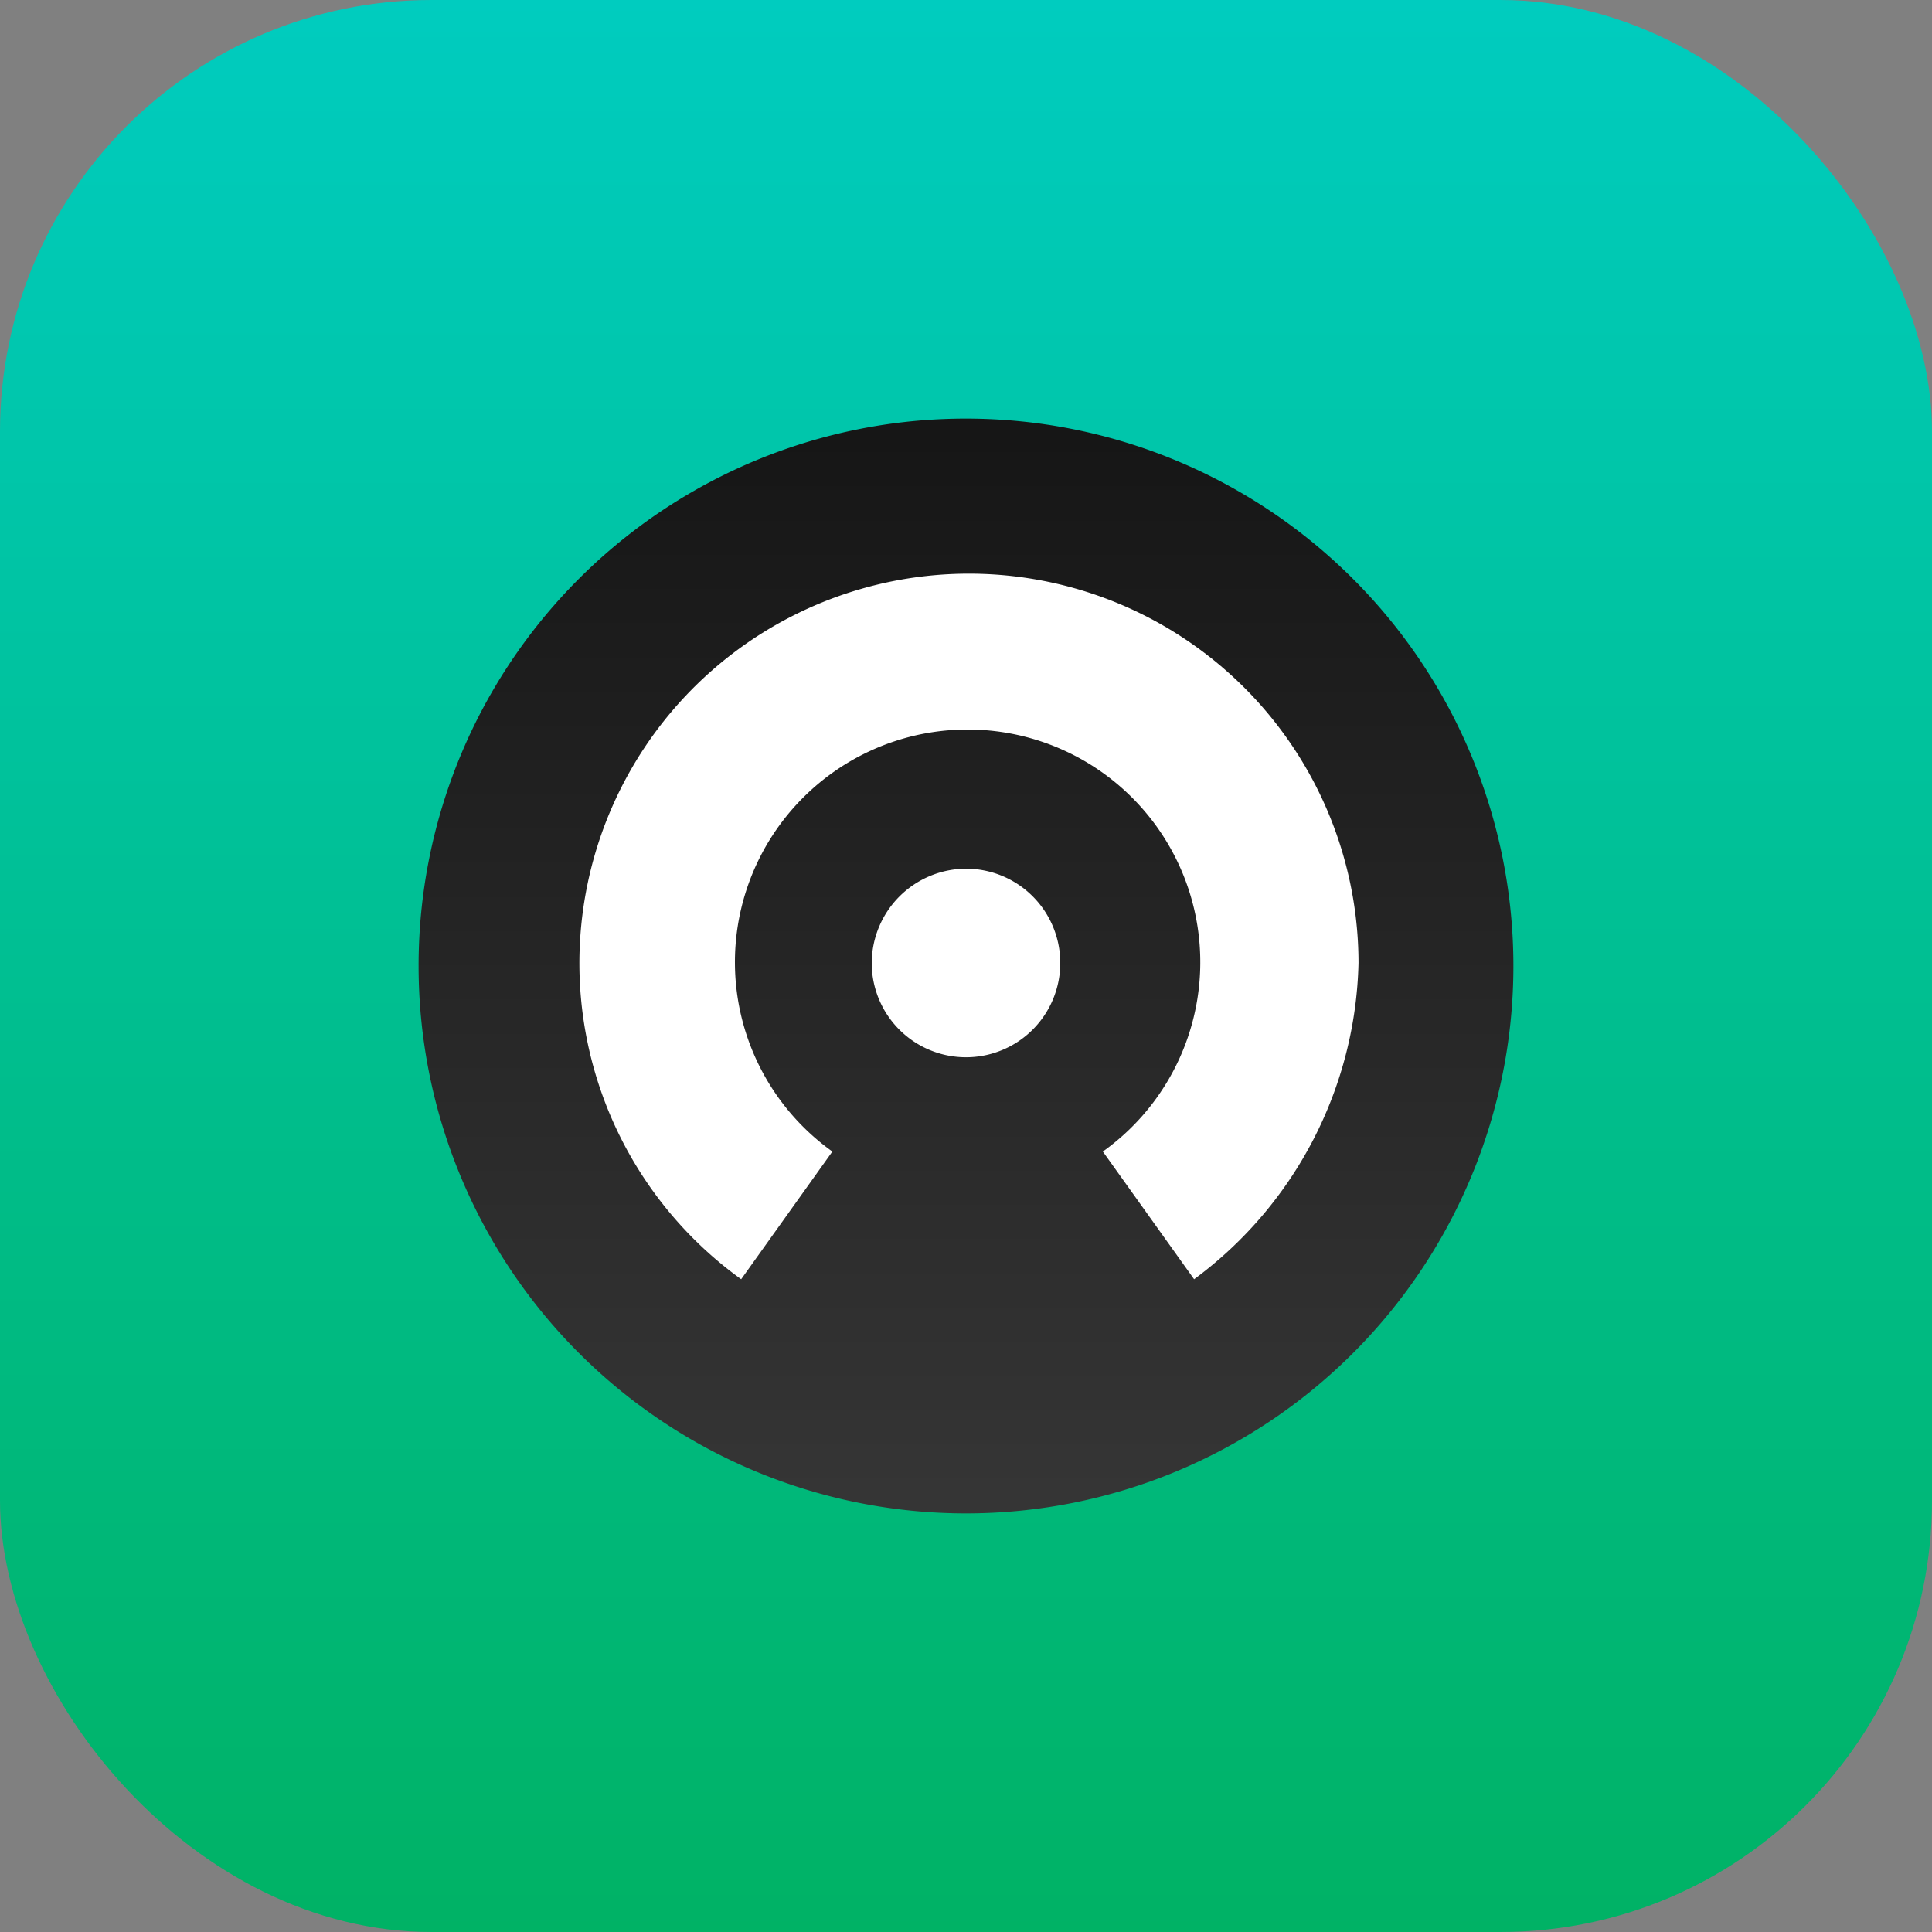 <svg xmlns="http://www.w3.org/2000/svg" xmlns:xlink="http://www.w3.org/1999/xlink" viewBox="0 0 300 300">
  <rect x="0" y="0" width="300" height="300" fill="#808080" stroke="none"/>
  <defs>
    <linearGradient id="castro" x1="150" x2="150" y2="300" gradientUnits="userSpaceOnUse">
      <stop offset="0" stop-color="#00ccbf"/>
      <stop offset="1" stop-color="#00b265"/>
    </linearGradient>
    <linearGradient id="linear-gradient" x1="-678.11" y1="574.88" x2="-678.11" y2="580.63" gradientTransform="translate(20211.11 -16925.38) scale(29.58 29.55)" gradientUnits="userSpaceOnUse">
      <stop offset="0" stop-color="#151515"/>
      <stop offset="1" stop-color="#353535"/>
    </linearGradient>
  </defs>
  <g id="castro-2" data-name="castro">
    <rect width="300" height="300" rx="67" fill="url(#castro)"/>
    <path id="path-2" d="M150,65a85,85,0,1,1-85,85A84.95,84.95,0,0,1,150,65Z" fill-rule="evenodd" fill="url(#linear-gradient)"/>
    <path id="path-3" d="M185.42,198.64l-14.17-19.83a36.13,36.13,0,1,0-42,0l-14.16,19.83a60.49,60.49,0,1,1,95.86-49.11A62.82,62.82,0,0,1,185.42,198.64ZM150,134.89a14.64,14.64,0,1,1-14.64,14.64A14.71,14.71,0,0,1,150,134.89Z" fill="#fff" fill-rule="evenodd"/>
  </g>
</svg>
